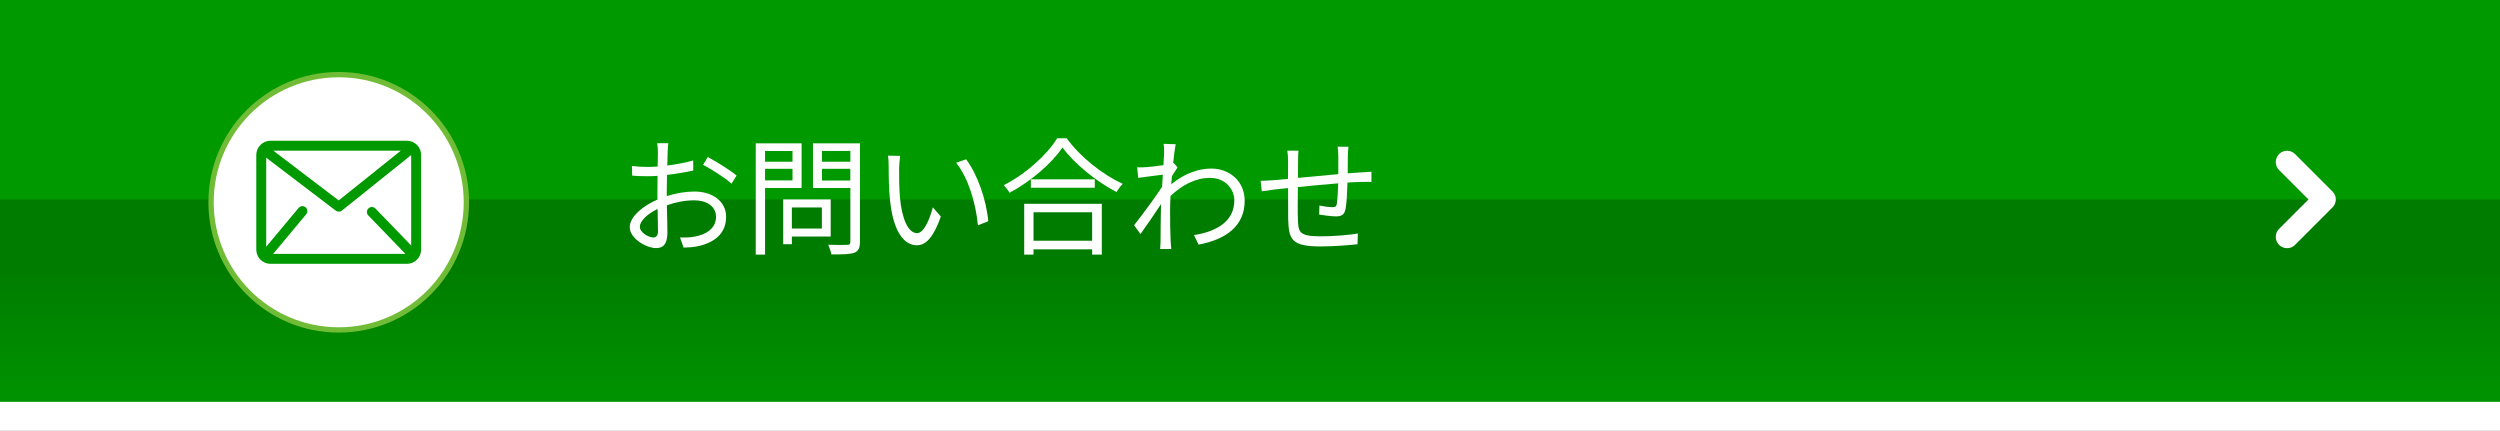 <?xml version="1.0" encoding="utf-8"?>
<!-- Generator: Adobe Illustrator 24.0.3, SVG Export Plug-In . SVG Version: 6.00 Build 0)  -->
<svg version="1.1" id="レイヤー_1" xmlns="http://www.w3.org/2000/svg" xmlns:xlink="http://www.w3.org/1999/xlink" x="0px"
	 y="0px" viewBox="0 0 470 81" style="enable-background:new 0 0 470 81;" xml:space="preserve">
<rect x="0" y="0" width="470" height="81" fill="#333333" stroke="none"/>
<style type="text/css">
	.st0{opacity:0.7;fill:#71BC36;}
	.st1{fill:#FFFFFF;}
	.st2{fill:url(#SVGID_1_);}
	.st3{fill:none;stroke:#009900;stroke-width:4.252;stroke-linecap:round;stroke-linejoin:round;stroke-miterlimit:10;}
	.st4{fill:#009900;stroke:#71BC36;stroke-miterlimit:10;}
	.st5{fill:#009900;}
	.st6{fill:url(#SVGID_2_);}
	.st7{fill:none;stroke:#FFFFFF;stroke-width:4.252;stroke-linecap:round;stroke-linejoin:round;stroke-miterlimit:10;}
	.st8{fill:#FFFFFF;stroke:#71BC36;stroke-miterlimit:10;}
	.st9{fill:#333333;}
	.st10{fill:url(#SVGID_3_);}
	.st11{fill:#FFFFFF;stroke:#B5B5B6;stroke-width:2;stroke-miterlimit:10;}
	.st12{fill:url(#SVGID_4_);}
	.st13{fill:#FFFFFF;stroke:#71BC36;stroke-width:2;stroke-miterlimit:10;}
</style>
<g>
	<rect y="5.5" class="st1" width="470" height="76"/>
</g>
<g>
	<rect y="-0.5" class="st5" width="470" height="76"/>
</g>
<g>
	<linearGradient id="SVGID_1_" gradientUnits="userSpaceOnUse" x1="235" y1="82.209" x2="235" y2="50.9">
		<stop  offset="0" style="stop-color:#009900"/>
		<stop  offset="1" style="stop-color:#007D00"/>
	</linearGradient>
	<rect y="37.5" class="st2" width="470" height="38"/>
</g>
<polyline class="st7" points="429.97,44.53 437,37.5 429.97,30.47 "/>
<circle class="st8" cx="63.68" cy="38.03" r="24"/>
<g>
	<g>
		<path class="st5" d="M76.5,26.46H50.85c-1.47,0-2.67,1.2-2.67,2.67v17.8c0,1.47,1.2,2.67,2.67,2.67H76.5
			c1.47,0,2.67-1.2,2.67-2.67v-17.8C79.17,27.66,77.97,26.46,76.5,26.46z M70.58,39.2c-0.36-0.37-0.95-0.38-1.32-0.02
			c-0.37,0.36-0.38,0.95-0.02,1.32l6.98,7.23H51.35l6.22-7.45c0.33-0.4,0.28-0.98-0.12-1.31c-0.4-0.33-0.98-0.28-1.31,0.12
			l-6.09,7.29V29.65l13.06,9.94c0,0,0,0,0,0l0.01,0.01c0,0,0.01,0,0.02,0.01c0.07,0.05,0.14,0.09,0.22,0.12
			c0.02,0.01,0.04,0.02,0.07,0.02c0.08,0.02,0.17,0.04,0.26,0.04c0,0,0,0,0,0h0h0c0,0,0,0,0,0c0.09,0,0.18-0.02,0.27-0.04
			c0.02-0.01,0.05-0.02,0.07-0.02c0.08-0.03,0.16-0.07,0.24-0.13c0,0,0.01,0,0.01-0.01L77.3,29.15v17L70.58,39.2z M63.68,37.68
			l-12.29-9.35h23.96L63.68,37.68z"/>
	</g>
</g>
<g>
	<path class="st1" d="M125.35,36.87c1.8-0.58,3.65-0.86,5.21-0.86c3.46,0,5.95,1.9,5.95,4.73c0,2.88-1.8,4.7-5.06,5.5
		c-1.06,0.24-2.11,0.29-2.93,0.31l-0.67-1.9c0.89,0,1.87,0.02,2.78-0.17c2.09-0.38,3.98-1.51,3.98-3.72c0-2.02-1.82-3.1-4.08-3.1
		c-1.78,0-3.46,0.34-5.16,0.94c0.05,2.02,0.1,4.1,0.1,5.14c0,2.21-0.84,2.9-2.11,2.9c-1.87,0-4.97-1.8-4.97-3.94
		c0-1.94,2.47-4.01,5.21-5.18v-1.34c0-0.96,0-2.06,0.02-3.12c-0.65,0.05-1.25,0.07-1.75,0.07c-1.08,0-2.11-0.02-3.02-0.12
		l-0.05-1.82c1.3,0.17,2.16,0.19,3.02,0.19c0.55,0,1.18-0.02,1.82-0.07c0.02-1.25,0.05-2.28,0.05-2.71c0-0.48-0.05-1.27-0.14-1.68
		h2.09c-0.05,0.43-0.1,1.08-0.12,1.63c-0.02,0.58-0.05,1.51-0.07,2.57c1.73-0.22,3.53-0.55,4.87-0.96l0.02,1.9
		c-1.39,0.31-3.22,0.62-4.94,0.82c-0.02,1.13-0.05,2.26-0.05,3.22V36.87z M123.7,43.49c0-0.86-0.05-2.47-0.07-4.2
		c-1.92,0.91-3.34,2.26-3.34,3.34c0,1.08,1.63,2.02,2.57,2.02C123.41,44.64,123.7,44.23,123.7,43.49z M133.06,29.52
		c1.68,0.89,4.27,2.52,5.42,3.48l-0.96,1.54c-1.18-1.13-3.82-2.74-5.33-3.55L133.06,29.52z"/>
	<path class="st1" d="M143.83,35.35v12.51h-1.75V26.95h8.62v8.4H143.83z M143.83,28.39v2.02h5.16v-2.02H143.83z M148.99,33.91v-2.18
		h-5.16v2.18H148.99z M148.87,44.47v1.44h-1.63v-8.42h8.93v6.98H148.87z M148.87,39v3.96h5.64V39H148.87z M161.67,45.43
		c0,1.18-0.29,1.78-1.06,2.09c-0.84,0.29-2.21,0.31-4.3,0.31c-0.1-0.5-0.38-1.34-0.62-1.82c1.56,0.07,3.12,0.05,3.6,0.02
		c0.43,0,0.58-0.14,0.58-0.6V35.35h-7.03v-8.4h8.83V45.43z M154.54,28.37v2.04h5.33v-2.04H154.54z M159.86,33.94v-2.21h-5.33v2.21
		H159.86z"/>
	<path class="st1" d="M169.03,31.61c-0.02,1.49,0,3.67,0.17,5.62c0.38,3.98,1.54,6.6,3.22,6.6c1.22,0,2.33-2.45,2.95-4.85l1.51,1.73
		c-1.42,4.03-2.88,5.4-4.51,5.4c-2.23,0-4.39-2.23-5.04-8.4c-0.24-2.06-0.26-4.94-0.26-6.34c0-0.55-0.02-1.54-0.14-2.11l2.3,0.05
		C169.13,29.88,169.06,30.99,169.03,31.61z M185.79,41.59l-1.94,0.77c-0.41-4.27-1.85-8.98-4.1-11.76l1.87-0.65
		C183.74,32.71,185.45,37.59,185.79,41.59z"/>
	<path class="st1" d="M200.54,25.99c2.54,3.53,6.77,6.86,10.54,8.57c-0.43,0.41-0.86,1.03-1.18,1.54c-3.72-1.94-7.92-5.3-10.15-8.38
		c-1.97,2.93-5.86,6.34-9.96,8.52c-0.22-0.41-0.7-1.03-1.1-1.42c4.18-2.11,8.19-5.76,10.06-8.83H200.54z M192.55,38.31h14.59v9.55
		h-1.82v-0.98H194.3v0.98h-1.75V38.31z M205.82,33.72v1.58H193.8v-1.58H205.82z M194.3,39.91v5.35h11.02v-5.35H194.3z"/>
	<path class="st1" d="M221.38,31.47c-0.29,0.43-0.7,1.08-1.06,1.66c-0.05,0.48-0.07,1.01-0.12,1.51c2.62-2.14,5.28-2.95,7.54-2.95
		c3.31,0,6.24,2.3,6.26,6c0.02,4.78-3.48,7.32-8.67,8.3l-0.86-1.8c4.01-0.6,7.61-2.45,7.58-6.55c0-1.82-1.44-4.2-4.58-4.2
		c-2.74,0-5.26,1.37-7.42,3.41c-0.05,0.98-0.07,1.94-0.07,2.78c0,2.16,0,3.6,0.1,5.74c0.02,0.41,0.07,1.01,0.12,1.44h-2.09
		c0.02-0.34,0.07-1.03,0.07-1.42c0.02-2.28,0.02-3.46,0.07-6.1c0-0.24,0.02-0.55,0.02-0.91c-1.15,1.75-2.71,4.03-3.86,5.62
		l-1.2-1.66c1.32-1.66,4.06-5.35,5.26-7.22c0.05-0.77,0.1-1.54,0.14-2.28c-1.08,0.12-3.14,0.41-4.63,0.6l-0.19-1.99
		c0.53,0.02,0.98,0.02,1.56-0.02c0.77-0.05,2.16-0.19,3.38-0.38c0.07-1.13,0.12-1.97,0.12-2.23c0-0.55,0.02-1.18-0.1-1.78l2.28,0.07
		c-0.12,0.58-0.31,1.92-0.48,3.58l0.12-0.05L221.38,31.47z"/>
	<path class="st1" d="M253.51,27.58c-0.05,0.38-0.1,1.2-0.12,1.7c0,1.08-0.02,2.26-0.02,3.31c0.94-0.07,1.82-0.14,2.59-0.19
		c0.62-0.02,1.3-0.07,1.87-0.12v1.92c-0.38-0.02-1.27,0-1.87,0c-0.7,0.02-1.61,0.05-2.64,0.12c-0.05,1.75-0.14,3.89-0.36,4.99
		c-0.22,1.06-0.74,1.37-1.82,1.37c-0.86,0-2.5-0.24-3.14-0.34l0.05-1.7c0.82,0.17,1.82,0.31,2.38,0.31c0.58,0,0.82-0.1,0.89-0.62
		c0.12-0.79,0.22-2.38,0.26-3.86c-2.45,0.19-5.23,0.46-7.58,0.7c-0.02,2.45-0.05,4.92,0,5.83c0.07,2.57,0.1,3.43,4.22,3.43
		c2.57,0,5.52-0.26,7.06-0.53l-0.07,2.02c-1.58,0.17-4.49,0.41-6.89,0.41c-5.5,0-6.02-1.27-6.14-5.06
		c-0.02-1.03-0.02-3.53-0.02-5.91l-2.52,0.26c-0.74,0.1-1.78,0.24-2.42,0.34L237,33.99c0.72,0,1.61-0.05,2.47-0.12
		c0.6-0.05,1.54-0.14,2.67-0.24l0.02-3.31c0-0.72-0.05-1.27-0.14-1.99h2.09c-0.05,0.53-0.07,1.18-0.07,1.92l-0.02,3.19
		c2.3-0.22,5.06-0.48,7.58-0.7v-3.38c0-0.53-0.05-1.37-0.12-1.78H253.51z"/>
</g>
</svg>
